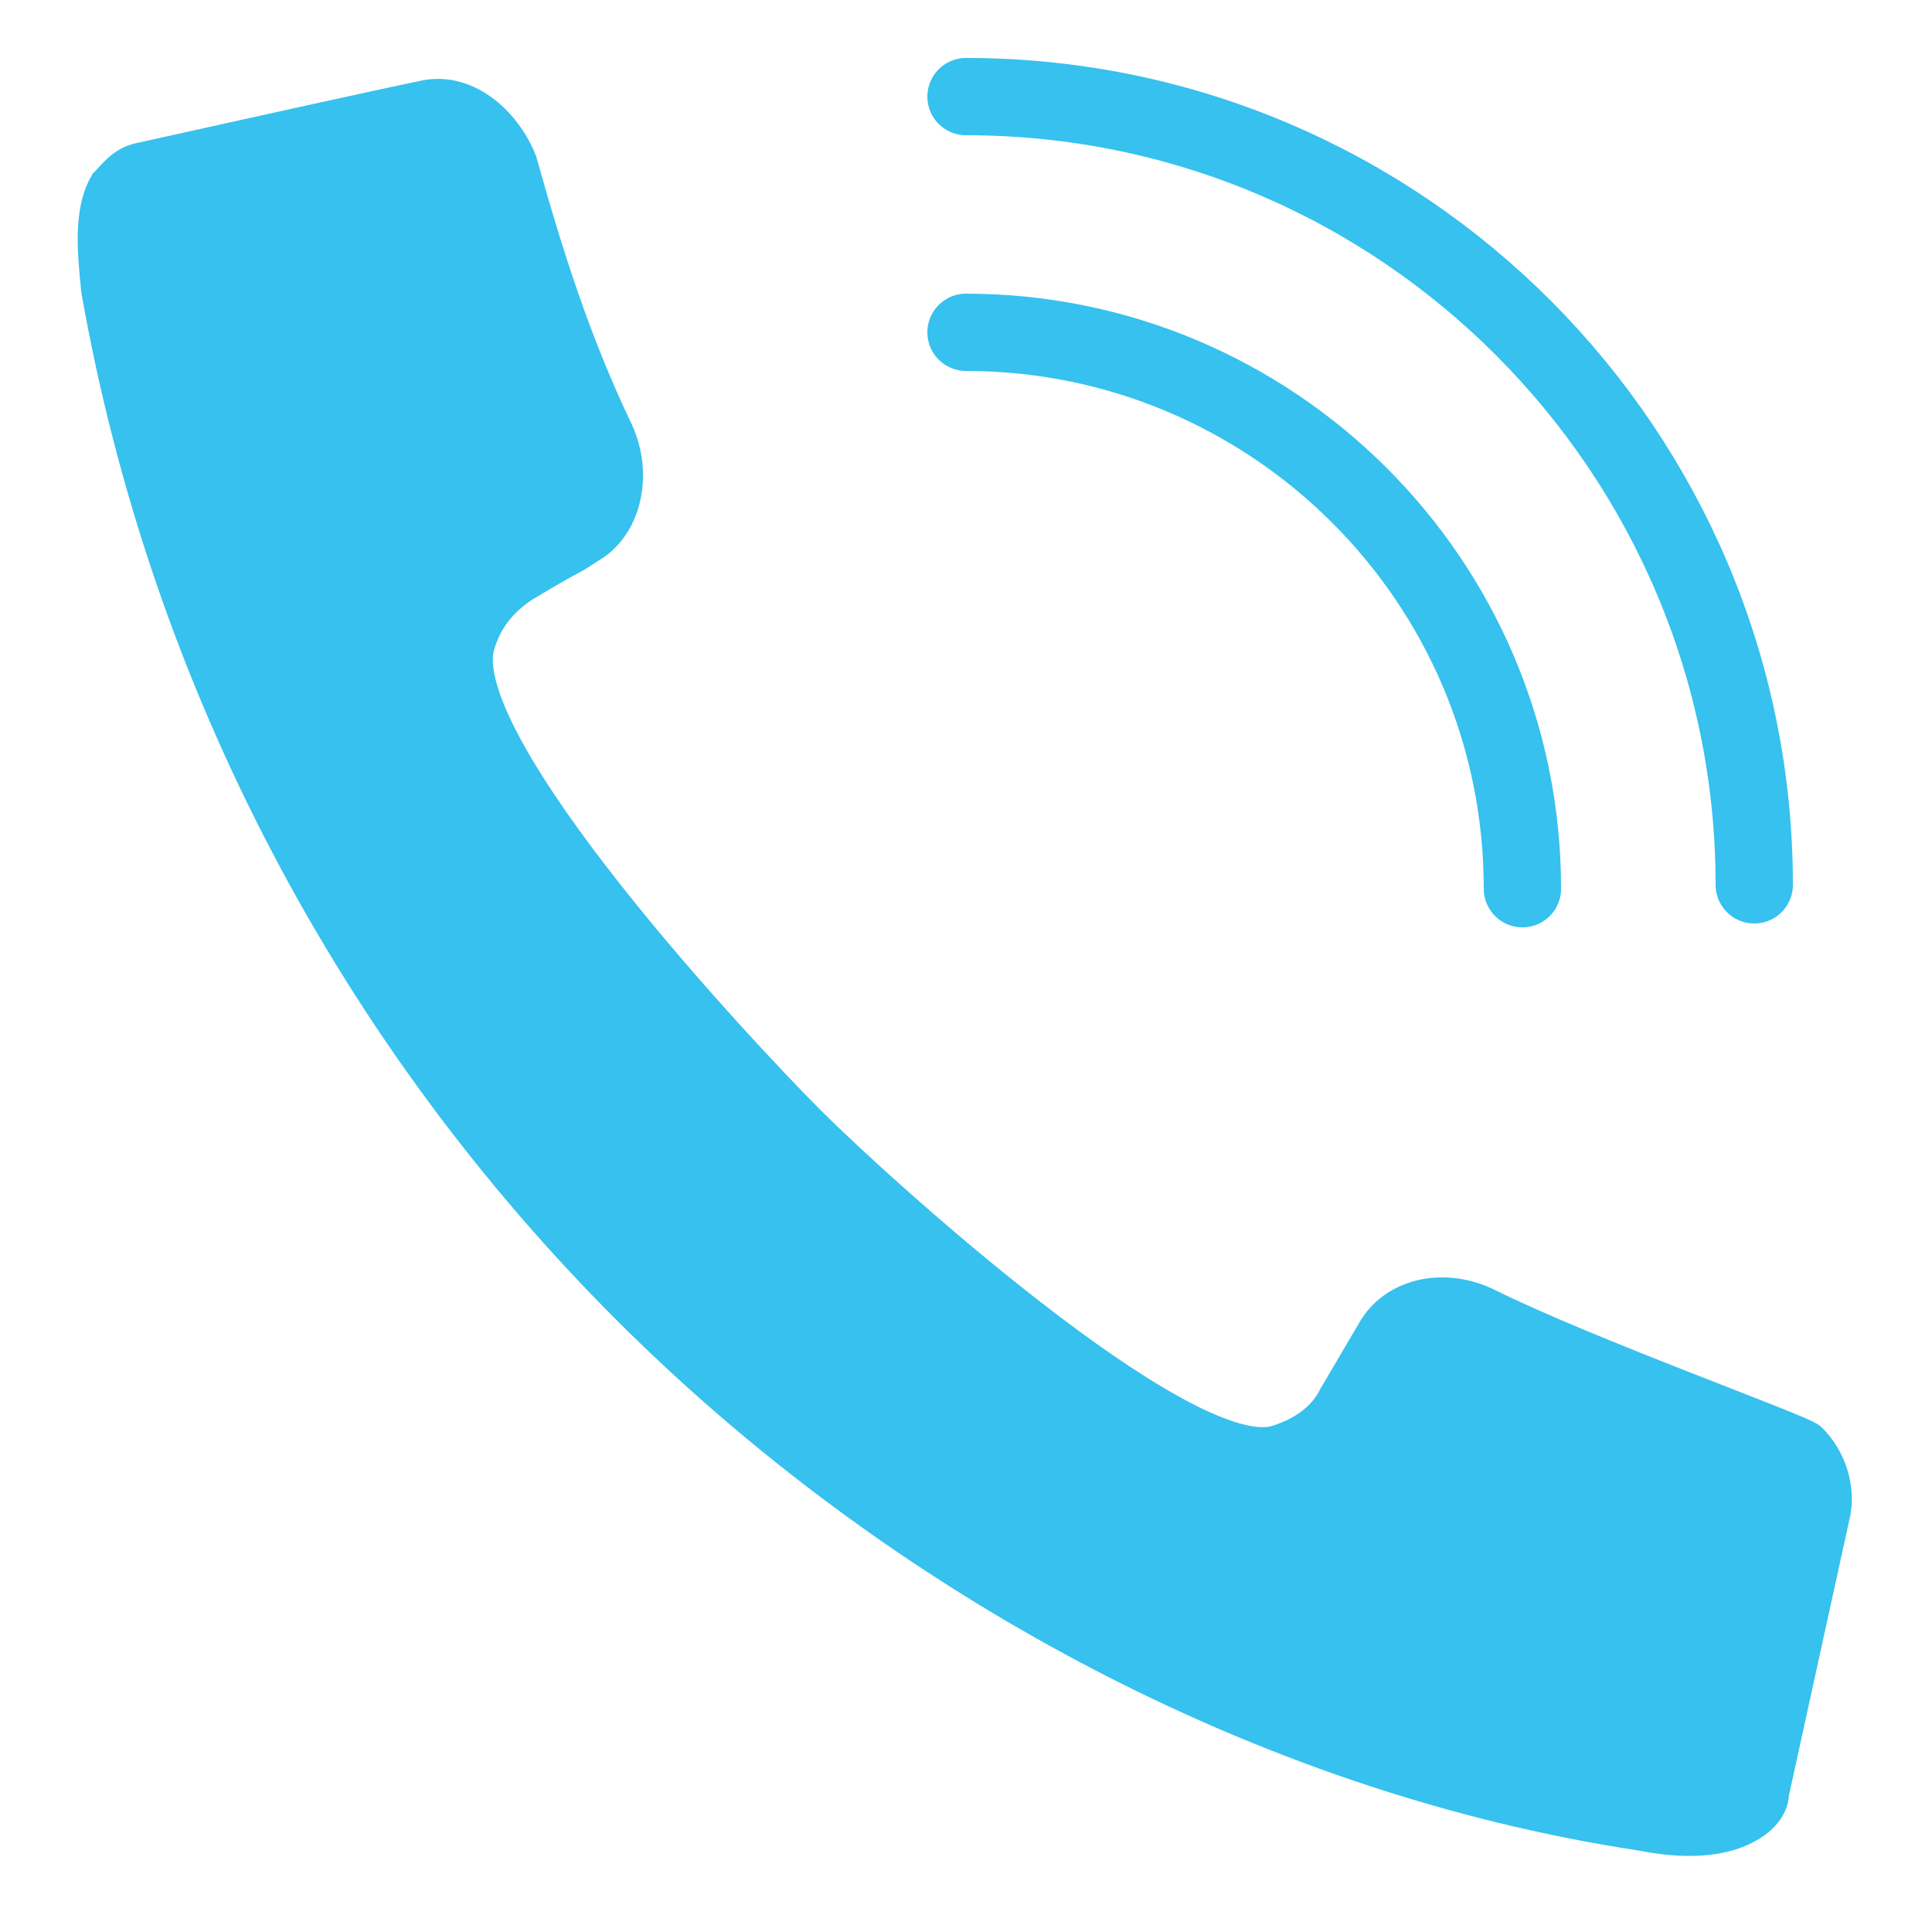 <?xml version="1.0" encoding="utf-8"?>
<!-- Generator: Adobe Illustrator 27.3.1, SVG Export Plug-In . SVG Version: 6.00 Build 0)  -->
<svg version="1.1" id="Layer_1" xmlns="http://www.w3.org/2000/svg" xmlns:xlink="http://www.w3.org/1999/xlink" x="0px" y="0px"
	 viewBox="0 0 50 50" style="enable-background:new 0 0 50 50;" xml:space="preserve">
<style type="text/css">
	.st0{fill:#36C1EE;stroke:#36C1EE;stroke-miterlimit:10;}
	.st1{fill:none;stroke:#36C1EE;stroke-width:2;stroke-linecap:round;stroke-linejoin:round;stroke-miterlimit:10;}
</style>
<g id="call_1_">
	<path class="st0" d="M2.8,4.8C2.4,5.5,2.5,6.5,2.6,7.5c1.8,10.2,6.7,19.3,13.7,26.3c6.9,6.9,16.3,12.1,26.2,13.6
		c1,0.2,2,0.2,2.7-0.2c0.2-0.1,0.6-0.4,0.6-0.8l1.6-7.3c0.1-0.6-0.1-1.3-0.6-1.8c-0.2-0.2-5.8-2.2-8.4-3.5c-1.1-0.5-2.3-0.2-2.8,0.7
		l-1,1.7c-0.3,0.6-0.9,1-1.6,1.2c-2.5,0.6-10.4-6.6-12.1-8.3c-1.8-1.8-9.3-9.8-8.6-12.4c0.2-0.7,0.6-1.2,1.2-1.6
		c1.5-0.9,1.1-0.6,1.7-1c0.9-0.5,1.2-1.8,0.7-2.9c-1.1-2.3-1.8-4.5-2.5-7c-0.4-1-1.4-1.9-2.5-1.6c0,0-0.1,0-7.3,1.6
		C3.2,4.3,3,4.6,2.8,4.8z"/>
	<path class="st1" d="M25,8.6c7.9,0,14.4,6.4,14.4,14.4"/>
	<path class="st1" d="M25,2.5c11.3,0,20.4,9.2,20.4,20.4"/>
</g>
</svg>
